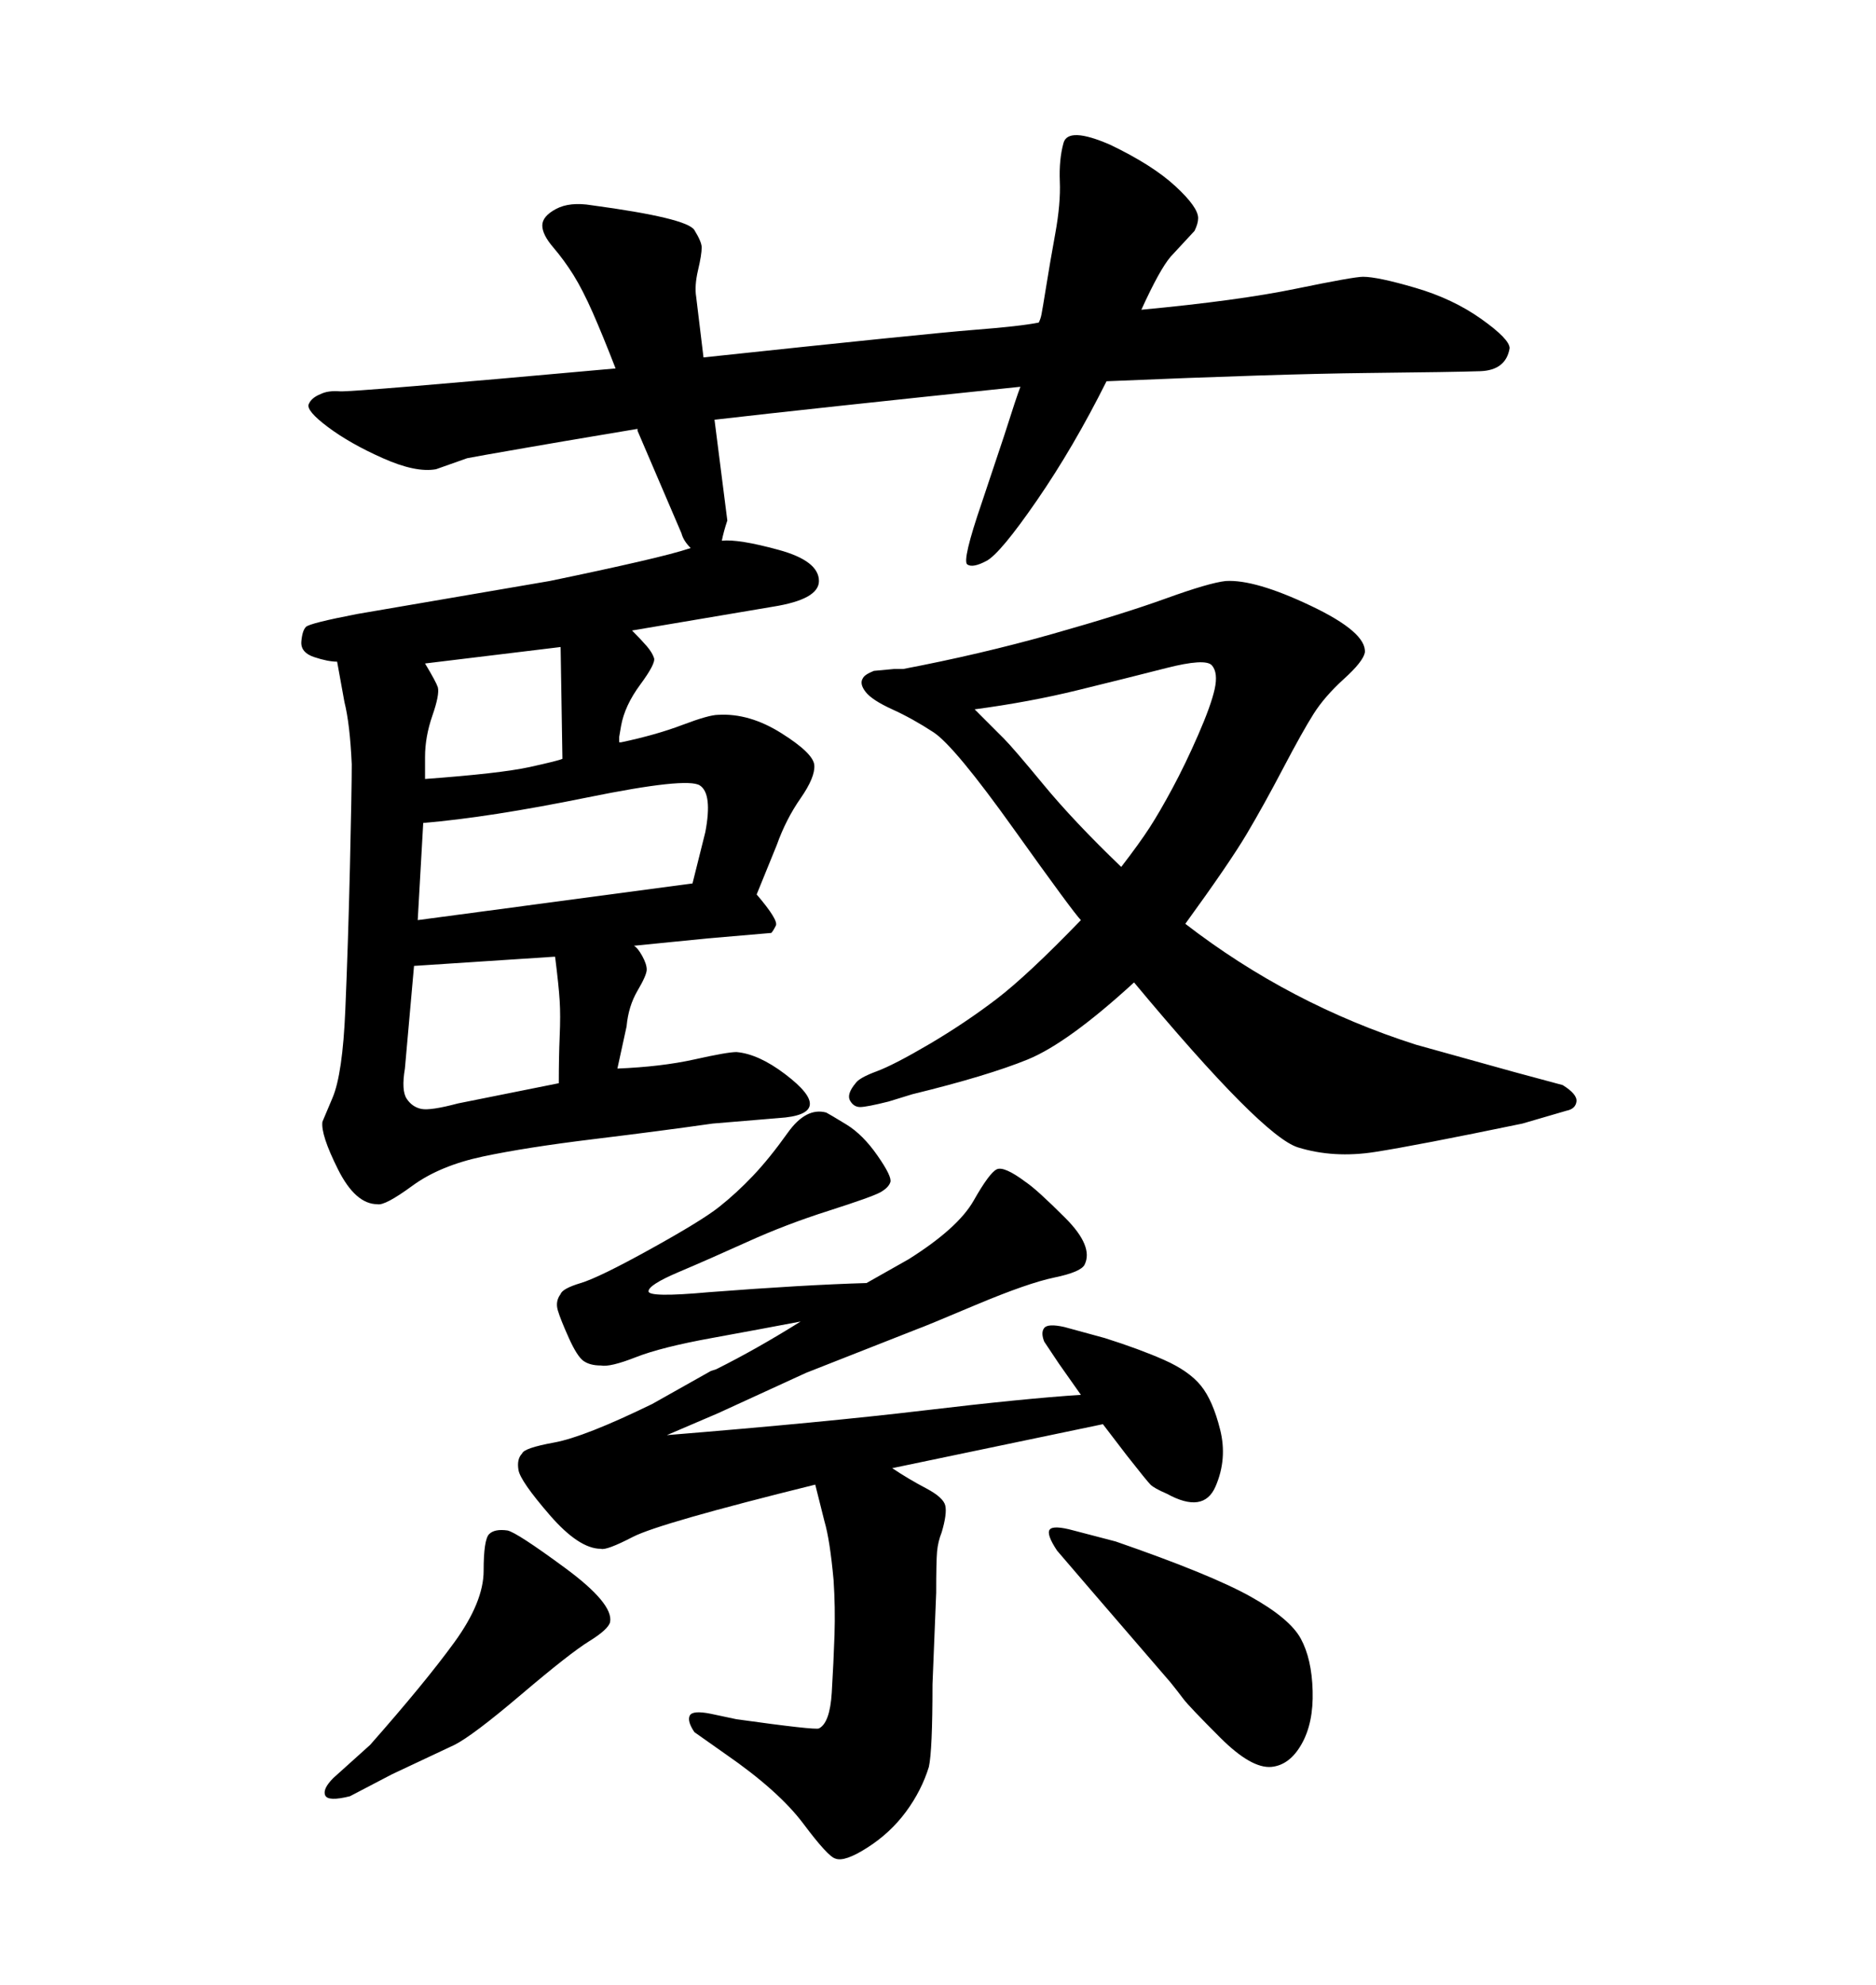 <svg xmlns="http://www.w3.org/2000/svg" xmlns:xlink="http://www.w3.org/1999/xlink" width="300" height="317.285"><path d="M172.85 147.07L172.85 147.07Q171.68 145.90 162.16 132.57Q152.64 119.24 149.27 117.04Q145.90 114.84 142.68 113.38Q139.45 111.91 138.43 110.60Q137.40 109.28 137.99 108.40L137.99 108.40Q138.28 107.81 139.75 107.23L139.75 107.23L142.97 106.93L144.43 106.93Q156.74 104.59 168.16 101.37Q179.59 98.14 186.47 95.65Q193.36 93.16 196.00 92.87L196.00 92.87Q200.68 92.58 209.62 96.83Q218.55 101.07 218.26 104.30L218.26 104.30Q217.97 105.76 214.89 108.54Q211.82 111.33 210.06 114.11Q208.30 116.89 205.22 122.75Q202.15 128.61 199.37 133.30Q196.58 137.99 189.55 147.66L189.55 147.66Q206.25 160.55 226.46 166.99L226.46 166.99L242.29 171.39L249.90 173.44Q252.25 174.90 252.10 176.07Q251.95 177.25 250.49 177.54L250.49 177.54L243.46 179.59Q226.46 183.11 219.87 184.13Q213.28 185.16 207.57 183.40Q201.86 181.64 181.35 157.03L181.35 157.03Q170.80 166.70 164.36 169.34Q157.91 171.97 145.90 174.90L145.90 174.90L142.09 176.07Q138.57 176.95 137.55 176.95Q136.52 176.95 135.94 175.93Q135.35 174.90 136.82 173.14L136.82 173.14Q137.40 172.27 140.19 171.24Q142.97 170.21 148.68 166.85Q154.39 163.48 159.38 159.67Q164.36 155.86 172.85 147.07ZM155.86 113.38L155.86 113.38Q159.08 116.60 160.55 118.07Q162.01 119.53 166.85 125.39Q171.68 131.25 179.30 138.57L179.30 138.57Q182.23 134.77 183.84 132.28Q185.45 129.79 187.50 125.98Q189.55 122.17 191.60 117.48Q193.65 112.79 194.24 110.16Q194.82 107.52 193.80 106.35Q192.77 105.18 186.47 106.79Q180.18 108.40 172.41 110.30Q164.65 112.21 155.86 113.38ZM124.51 178.71L113.96 179.59Q105.76 180.76 94.92 182.08Q84.08 183.40 77.20 184.86Q70.31 186.33 65.92 189.55Q61.52 192.77 60.35 192.48L60.35 192.48Q56.84 192.48 54.05 186.91Q51.27 181.35 51.56 179.30L51.56 179.30Q51.56 179.30 53.17 175.49Q54.79 171.68 55.22 161.43Q55.66 151.17 55.96 138.57Q56.25 125.98 56.25 122.17L56.25 122.17Q55.96 115.72 55.08 112.21L55.08 112.21L53.91 105.76Q52.44 105.76 50.24 105.03Q48.05 104.30 48.19 102.54Q48.34 100.78 48.93 100.20Q49.51 99.61 57.13 98.14L57.13 98.14L87.89 92.87Q96.39 91.11 102.10 89.79Q107.81 88.48 110.45 87.60L110.45 87.60Q109.28 86.43 108.98 85.25L108.98 85.25L101.95 68.85L101.95 68.55Q98.44 69.14 94.92 69.73Q91.41 70.31 83.79 71.63Q76.17 72.95 74.71 73.24L74.71 73.24L69.73 75Q66.50 75.59 61.23 73.24Q55.96 70.90 52.44 68.26Q48.93 65.63 49.37 64.60Q49.80 63.57 51.27 62.99L51.27 62.99Q52.44 62.40 54.35 62.55Q56.25 62.70 98.44 58.89L98.44 58.89Q96.39 53.61 94.78 49.95Q93.16 46.29 91.70 43.95Q90.23 41.60 88.48 39.55Q86.72 37.50 86.72 36.04Q86.72 34.57 88.92 33.40Q91.11 32.23 94.63 32.81L94.63 32.81Q109.86 34.86 111.04 36.77Q112.21 38.67 112.21 39.55L112.21 39.55Q112.21 40.72 111.62 43.21Q111.04 45.70 111.33 47.46L111.33 47.46L112.50 57.13Q148.24 53.32 155.71 52.73Q163.18 52.15 166.11 51.56L166.11 51.56Q166.41 50.98 166.55 50.24Q166.70 49.51 167.29 45.85Q167.87 42.19 168.75 37.35Q169.63 32.52 169.48 29.00Q169.34 25.49 170.07 22.85Q170.80 20.21 177.54 23.14L177.54 23.14Q184.28 26.37 187.94 29.74Q191.60 33.11 191.60 34.86L191.60 34.86Q191.60 35.74 191.02 36.91L191.02 36.91L187.21 41.02Q185.45 43.07 182.52 49.51L182.52 49.51Q198.05 48.05 207.28 46.14Q216.50 44.24 217.97 44.24L217.97 44.24Q220.31 44.24 226.32 46.00Q232.32 47.75 236.87 50.98Q241.41 54.20 241.41 55.66L241.41 55.66Q240.82 59.18 236.72 59.33Q232.62 59.47 218.55 59.62Q204.49 59.77 176.95 60.94L176.95 60.94Q171.68 71.48 165.82 79.98Q159.96 88.48 157.76 89.65Q155.57 90.82 154.69 90.23Q153.81 89.65 157.03 80.27L157.03 80.27L160.55 69.73Q162.60 63.28 163.18 61.82L163.18 61.82Q129.49 65.33 114.26 67.09L114.26 67.09L116.31 83.20Q115.72 84.96 115.43 86.43L115.43 86.43Q118.07 86.13 124.51 87.89Q130.96 89.65 130.96 92.87L130.96 92.87Q130.96 95.80 123.63 96.97L123.63 96.97L101.07 100.78Q102.54 102.25 103.42 103.27Q104.30 104.30 104.59 105.18Q104.88 106.05 102.39 109.42Q99.90 112.79 99.32 116.02L99.32 116.02L99.02 117.77L99.02 118.65L99.32 118.65Q104.88 117.48 109.13 115.87Q113.38 114.26 114.84 114.26L114.84 114.26Q119.82 113.96 124.95 117.19Q130.08 120.41 130.22 122.31Q130.37 124.22 128.03 127.59Q125.68 130.96 124.22 135.06L124.22 135.06L121.00 142.97Q124.51 147.07 124.07 147.95Q123.63 148.83 123.34 149.12L123.34 149.12L113.09 150L101.37 151.17Q101.95 151.46 102.69 152.78Q103.42 154.10 103.42 154.98Q103.42 155.86 101.95 158.35Q100.49 160.84 100.20 164.06L100.20 164.06L98.73 170.80Q105.76 170.51 111.04 169.34Q116.31 168.16 117.77 168.16L117.77 168.16Q121.29 168.46 125.54 171.68Q129.79 174.90 129.49 176.66Q129.20 178.42 124.51 178.71L124.51 178.71ZM88.48 152.93L66.21 154.39L64.75 170.80Q64.16 174.32 65.04 175.63Q65.92 176.95 67.38 177.25Q68.85 177.54 73.24 176.37L73.24 176.37L89.36 173.14Q89.36 169.04 89.50 165.67Q89.65 162.30 89.50 159.96Q89.36 157.62 88.77 152.93L88.77 152.93L88.48 152.93ZM89.94 121.29L89.94 121.29L89.65 103.42L67.97 106.05Q69.73 108.98 70.02 109.86L70.02 109.86Q70.31 111.04 69.14 114.40Q67.97 117.77 67.97 121.00L67.97 121.00L67.97 124.51Q79.98 123.63 84.67 122.61Q89.36 121.58 89.94 121.29ZM67.68 131.54L67.68 131.54L66.80 147.07L110.74 141.21L112.79 133.01Q113.96 126.86 111.91 125.54Q109.86 124.22 94.04 127.44Q78.22 130.66 67.68 131.54ZM138.57 205.08L138.57 205.08L145.31 201.27Q153.22 196.29 155.71 191.89Q158.20 187.50 159.38 186.91Q160.55 186.33 164.06 188.96L164.06 188.96Q165.82 190.14 170.36 194.68Q174.90 199.22 173.44 202.15L173.44 202.15Q172.85 203.32 168.60 204.20Q164.36 205.08 156.01 208.59Q147.66 212.11 146.78 212.40L146.78 212.40L128.91 219.43L114.84 225.88L106.64 229.39Q131.84 227.34 147.80 225.44Q163.77 223.54 172.85 222.95L172.85 222.95L169.34 217.97L166.99 214.45Q166.41 212.99 166.99 212.26Q167.58 211.52 170.21 212.11L170.21 212.11L176.66 213.87Q182.23 215.63 186.18 217.38Q190.14 219.14 192.04 221.48Q193.95 223.83 195.12 228.52Q196.29 233.20 194.38 237.60Q192.48 241.99 186.62 238.77L186.62 238.77Q184.57 237.89 183.98 237.30Q183.40 236.72 180.18 232.62L180.18 232.62L176.37 227.64L142.68 234.67Q145.31 236.43 148.10 237.89Q150.88 239.36 151.17 240.67Q151.46 241.99 150.59 244.92L150.59 244.92Q150 246.39 149.85 248.00Q149.71 249.61 149.71 254.59L149.71 254.59L149.12 269.24Q149.12 279.79 148.54 282.42L148.54 282.42Q147.36 286.23 144.87 289.60Q142.38 292.97 138.72 295.31Q135.06 297.66 133.59 297.07L133.59 297.07Q132.42 296.78 128.47 291.50Q124.51 286.23 116.02 280.37L116.02 280.37L111.04 276.86Q109.86 275.10 110.30 274.22Q110.74 273.34 113.67 273.93L113.67 273.93L117.77 274.80Q130.37 276.56 130.96 276.27L130.96 276.27Q132.71 275.39 133.01 270.56Q133.30 265.72 133.45 261.33Q133.59 256.93 133.30 252.54L133.30 252.54Q132.71 246.09 131.84 243.16L131.84 243.16L130.37 237.30Q105.47 243.46 101.22 245.65Q96.97 247.85 96.09 247.56L96.09 247.56Q92.58 247.56 87.89 242.14Q83.20 236.72 82.91 234.96Q82.62 233.20 83.50 232.32L83.50 232.32Q83.79 231.45 88.62 230.57Q93.46 229.69 104.30 224.41L104.30 224.41L113.67 219.14L114.55 218.85Q121.00 215.63 128.03 211.23L128.03 211.23Q121.88 212.40 113.82 213.87Q105.76 215.33 101.66 216.94Q97.56 218.55 96.09 218.26L96.09 218.26Q94.34 218.26 93.31 217.53Q92.29 216.80 90.97 213.87Q89.65 210.94 89.21 209.47Q88.77 208.01 89.65 206.84L89.65 206.84Q89.94 205.96 92.87 205.08Q95.80 204.20 104.00 199.66Q112.21 195.12 114.99 192.92Q117.77 190.72 120.41 187.94Q123.05 185.16 125.98 181.05Q128.91 176.95 132.13 177.83L132.13 177.83Q132.71 178.13 135.35 179.74Q137.99 181.35 140.33 184.72Q142.68 188.09 142.38 188.96L142.38 188.96Q142.09 189.84 140.77 190.58Q139.45 191.31 132.57 193.51Q125.68 195.70 119.53 198.49Q113.38 201.27 108.54 203.32Q103.71 205.37 103.71 206.40Q103.71 207.42 113.38 206.54L113.38 206.54Q128.61 205.37 138.57 205.08ZM53.32 284.18L59.18 278.91Q67.97 268.95 72.66 262.50Q77.34 256.05 77.34 251.07Q77.34 246.09 78.22 245.21Q79.10 244.34 81.15 244.63L81.15 244.63Q82.62 244.92 90.38 250.63Q98.14 256.35 97.56 259.28L97.56 259.28Q97.27 260.45 94.19 262.35Q91.11 264.26 83.35 270.85Q75.59 277.44 72.66 278.91L72.66 278.91L62.70 283.59L55.96 287.11Q52.44 287.99 52.00 286.96Q51.56 285.94 53.32 284.18L53.32 284.18ZM174.32 254.00L169.04 247.85Q167.29 245.21 167.87 244.48Q168.46 243.75 171.68 244.63L171.68 244.63L178.42 246.39Q193.65 251.66 199.95 255.18Q206.25 258.69 208.01 261.91Q209.77 265.14 209.91 270.26Q210.06 275.39 208.15 278.76Q206.25 282.13 203.32 282.42L203.32 282.42Q200.10 282.71 195.12 277.73Q190.14 272.75 189.26 271.58Q188.38 270.41 187.21 268.95L187.21 268.95L174.32 254.00Z"/></svg>